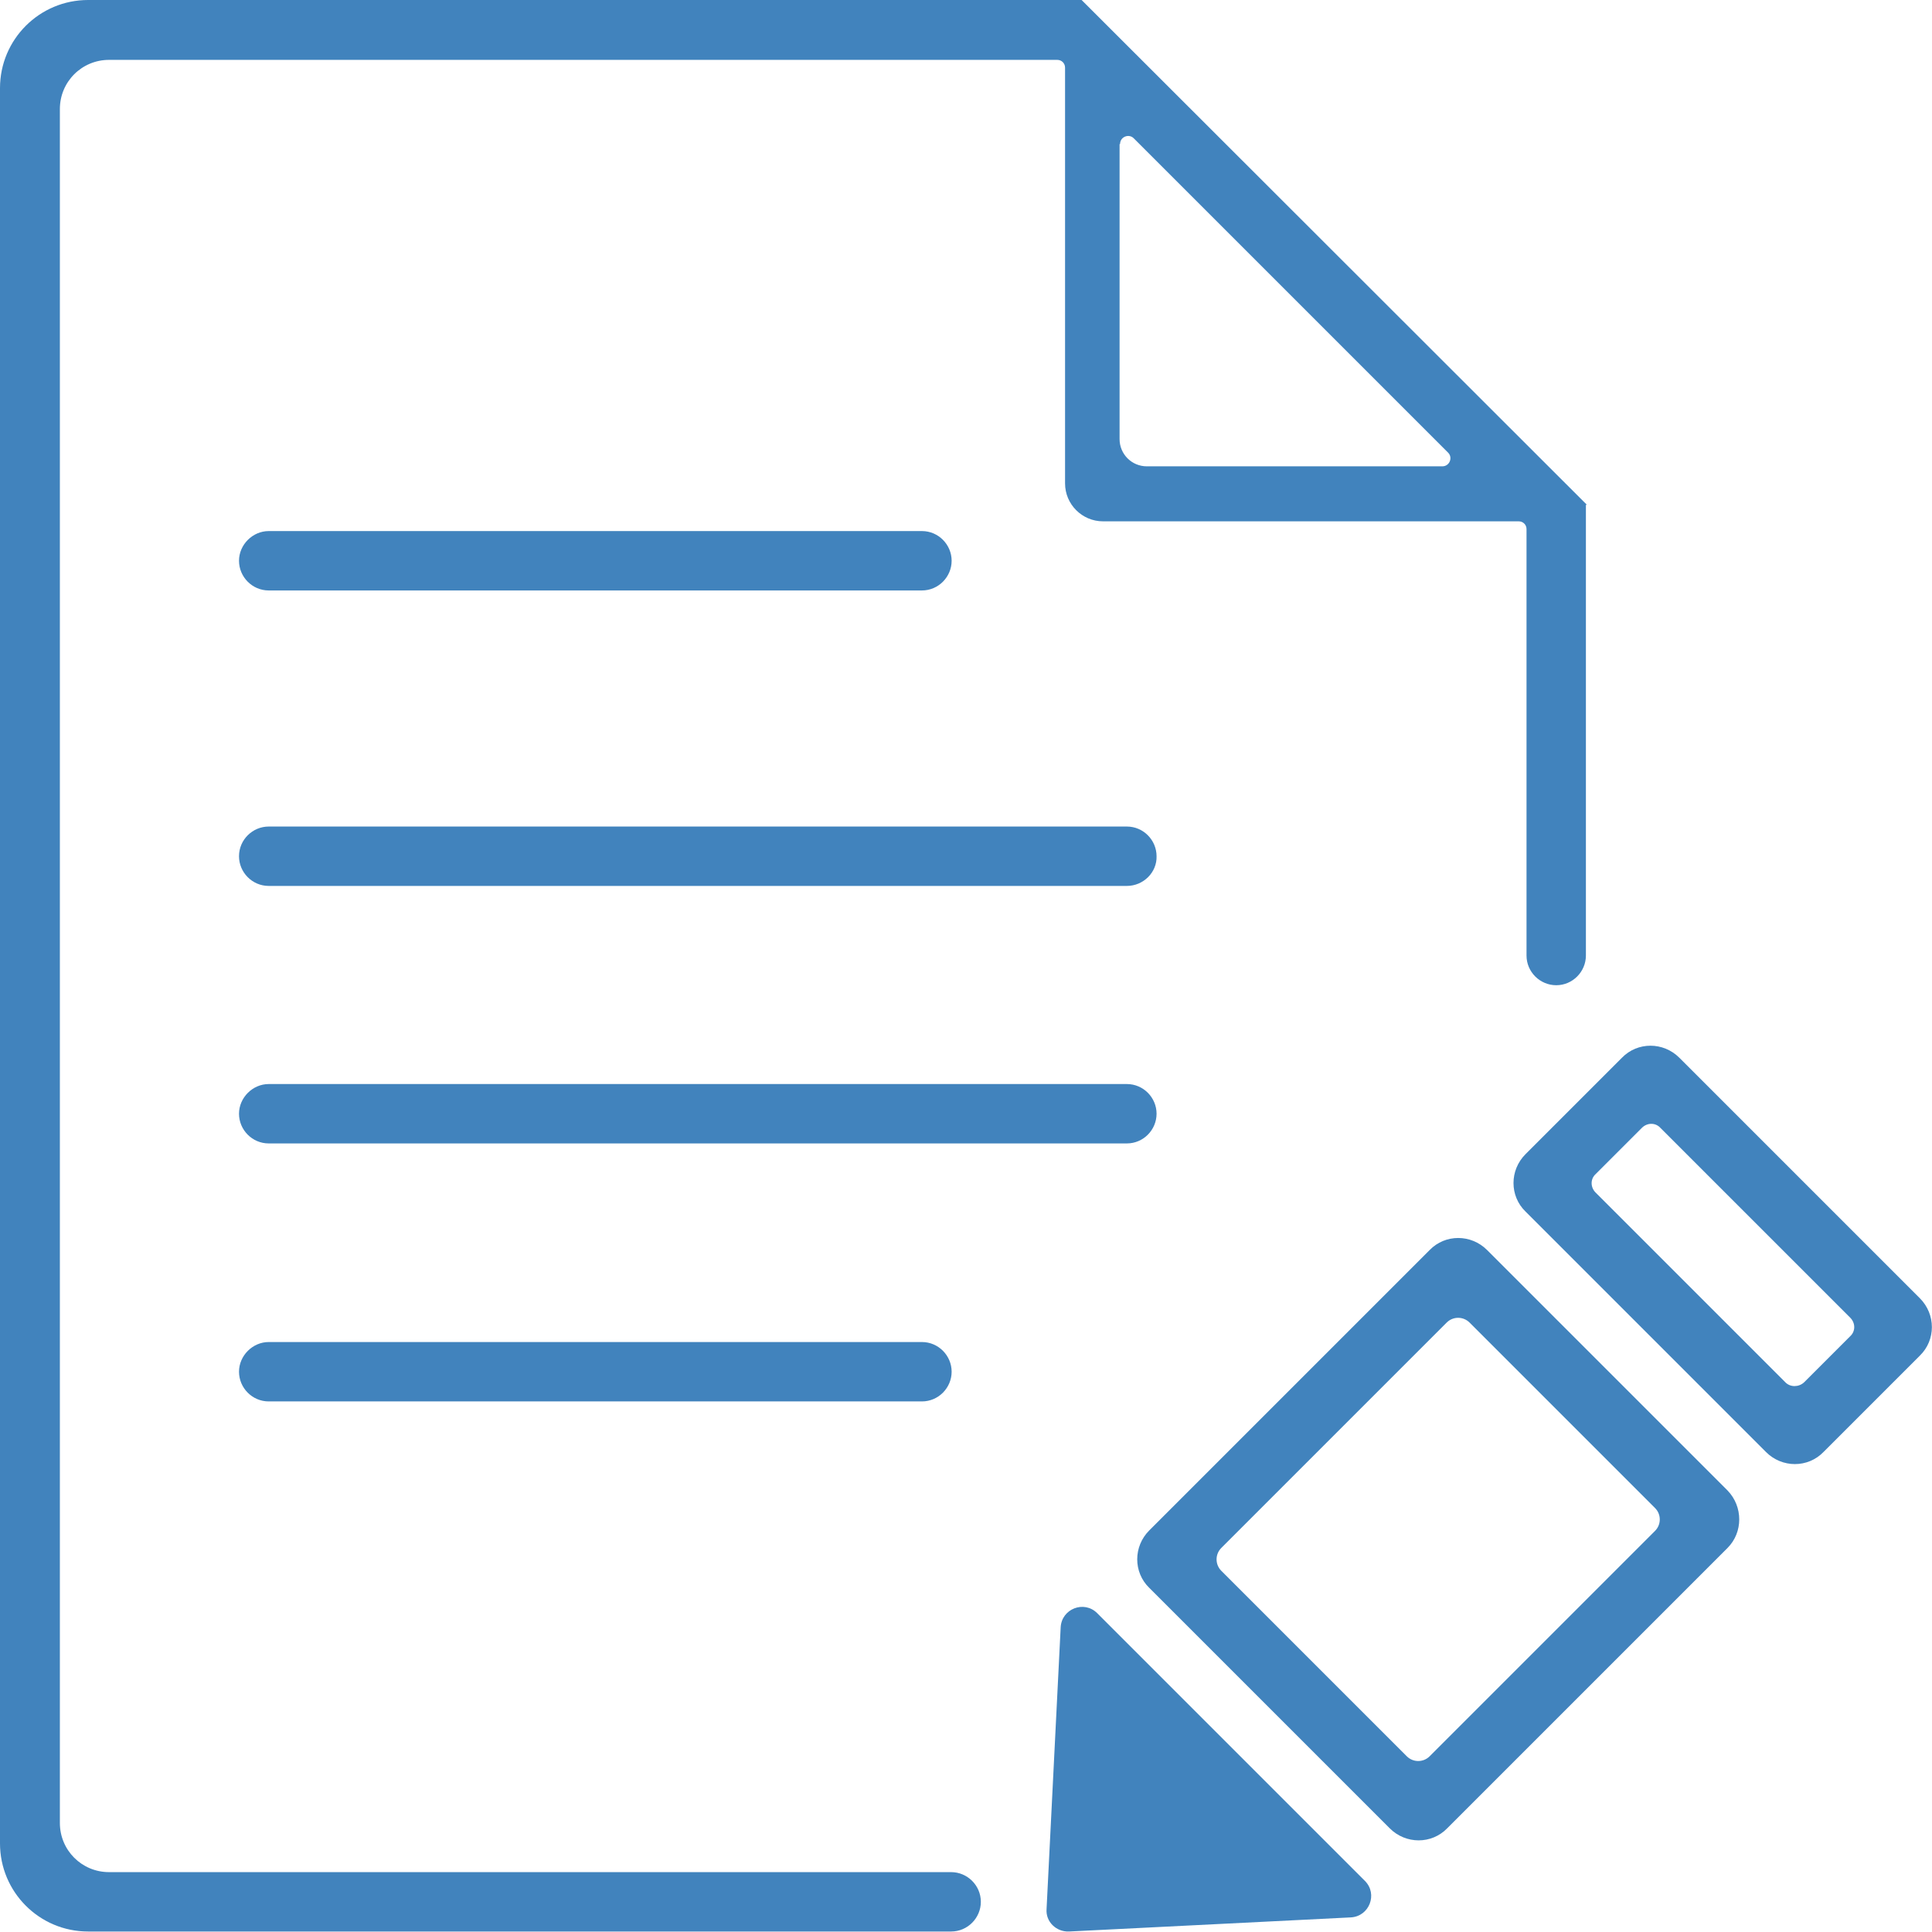 <?xml version="1.0" encoding="utf-8"?>
<!-- Generator: Adobe Illustrator 21.0.0, SVG Export Plug-In . SVG Version: 6.00 Build 0)  -->
<svg version="1.2" baseProfile="tiny" id="layer" xmlns="http://www.w3.org/2000/svg" xmlns:xlink="http://www.w3.org/1999/xlink"
	 x="0px" y="0px" viewBox="0 0 396.9 396.9" xml:space="preserve">
<path fill="#4183BD" d="M326,103.7L222.2,0H18.1C8.1,0,0,8.1,0,18.1v360.6c0,10,8.1,18.1,18.1,18.1h177.3c3.4,0,6.1-2.8,6.1-6.1v0
	c0-3.4-2.8-6.1-6.1-6.1H22.4c-5.6,0-10.1-4.5-10.1-10.1V22.4c0-5.6,4.5-10.1,10.1-10.1h194.8c0.9,0,1.6,0.7,1.6,1.6v85.4
	c0,4.3,3.5,7.8,7.8,7.8H312c0.9,0,1.6,0.7,1.6,1.6v87.6c0,3.4,2.8,6.1,6.1,6.1h0c3.4,0,6.1-2.8,6.1-6.1V103.7z M230.1,29.6
	c0-1.5,1.8-2.2,2.8-1.2l64.6,64.6c1,1,0.3,2.8-1.2,2.8h-60.7c-3.1,0-5.6-2.5-5.6-5.6V29.6z"/>
<g>
	<line fill="#4183BD" x1="55.2" y1="115.1" x2="189.4" y2="115.1"/>
	<path fill="#4183BD" d="M189.4,121.3H55.2c-3.4,0-6.1-2.8-6.1-6.1s2.8-6.1,6.1-6.1h134.2c3.4,0,6.1,2.8,6.1,6.1
		S192.8,121.3,189.4,121.3z"/>
</g>
<g>
	<line fill="#4183BD" x1="55.2" y1="281.7" x2="189.4" y2="281.7"/>
	<path fill="#4183BD" d="M189.4,287.9H55.2c-3.4,0-6.1-2.8-6.1-6.1s2.8-6.1,6.1-6.1h134.2c3.4,0,6.1,2.8,6.1,6.1
		S192.8,287.9,189.4,287.9z"/>
</g>
<g>
	<line fill="#4183BD" x1="55.2" y1="175.8" x2="231.5" y2="175.8"/>
	<path fill="#4183BD" d="M231.5,182H55.2c-3.4,0-6.1-2.8-6.1-6.1c0-3.4,2.8-6.1,6.1-6.1h176.3c3.4,0,6.1,2.8,6.1,6.1
		C237.7,179.2,234.9,182,231.5,182z"/>
</g>
<g>
	<line fill="#4183BD" x1="55.2" y1="228.8" x2="231.5" y2="228.8"/>
	<path fill="#4183BD" d="M231.5,234.9H55.2c-3.4,0-6.1-2.8-6.1-6.1s2.8-6.1,6.1-6.1h176.3c3.4,0,6.1,2.8,6.1,6.1
		S234.9,234.9,231.5,234.9z"/>
</g>
<g>
	<path fill="#4183BD" d="M366.8,284l-39-39c-1.1-1.1-1.1-2.8,0-3.8l9.5-9.5c1.1-1.1,2.8-1.1,3.8,0l39,39c1.1,1.1,1.1,2.8,0,3.8
		l-9.5,9.5C369.5,285,367.8,285,366.8,284z M394.4,266.7L345,217.3c-3.3-3.3-8.6-3.3-11.8,0l-19.8,19.8c-3.3,3.3-3.3,8.6,0,11.8
		l49.4,49.4c3.3,3.3,8.6,3.3,11.8,0l19.8-19.8C397.7,275.3,397.7,270,394.4,266.7L394.4,266.7z"/>
	<path fill="#4183BD" d="M289,360.8l-38.1-38.1c-1.3-1.3-1.3-3.4,0-4.7l46.3-46.3c1.3-1.3,3.4-1.3,4.7,0l38.1,38.1
		c1.3,1.3,1.3,3.4,0,4.7l-46.3,46.3C292.4,362.1,290.3,362.1,289,360.8z M354.9,306.2l-49.4-49.4c-3.3-3.3-8.6-3.3-11.8,0
		l-57.6,57.6c-3.3,3.3-3.3,8.6,0,11.8l49.4,49.4c3.3,3.3,8.6,3.3,11.8,0l57.6-57.6C358.1,314.8,358.1,309.5,354.9,306.2L354.9,306.2
		z"/>
	<path fill="#4183BD" d="M225.4,331.4l55,55c2.7,2.7,0.9,7.3-2.9,7.5l-57.9,2.9c-2.6,0.1-4.8-2-4.6-4.6l2.9-57.9
		C218.1,330.5,222.7,328.7,225.4,331.4z"/>
</g>
</svg>
